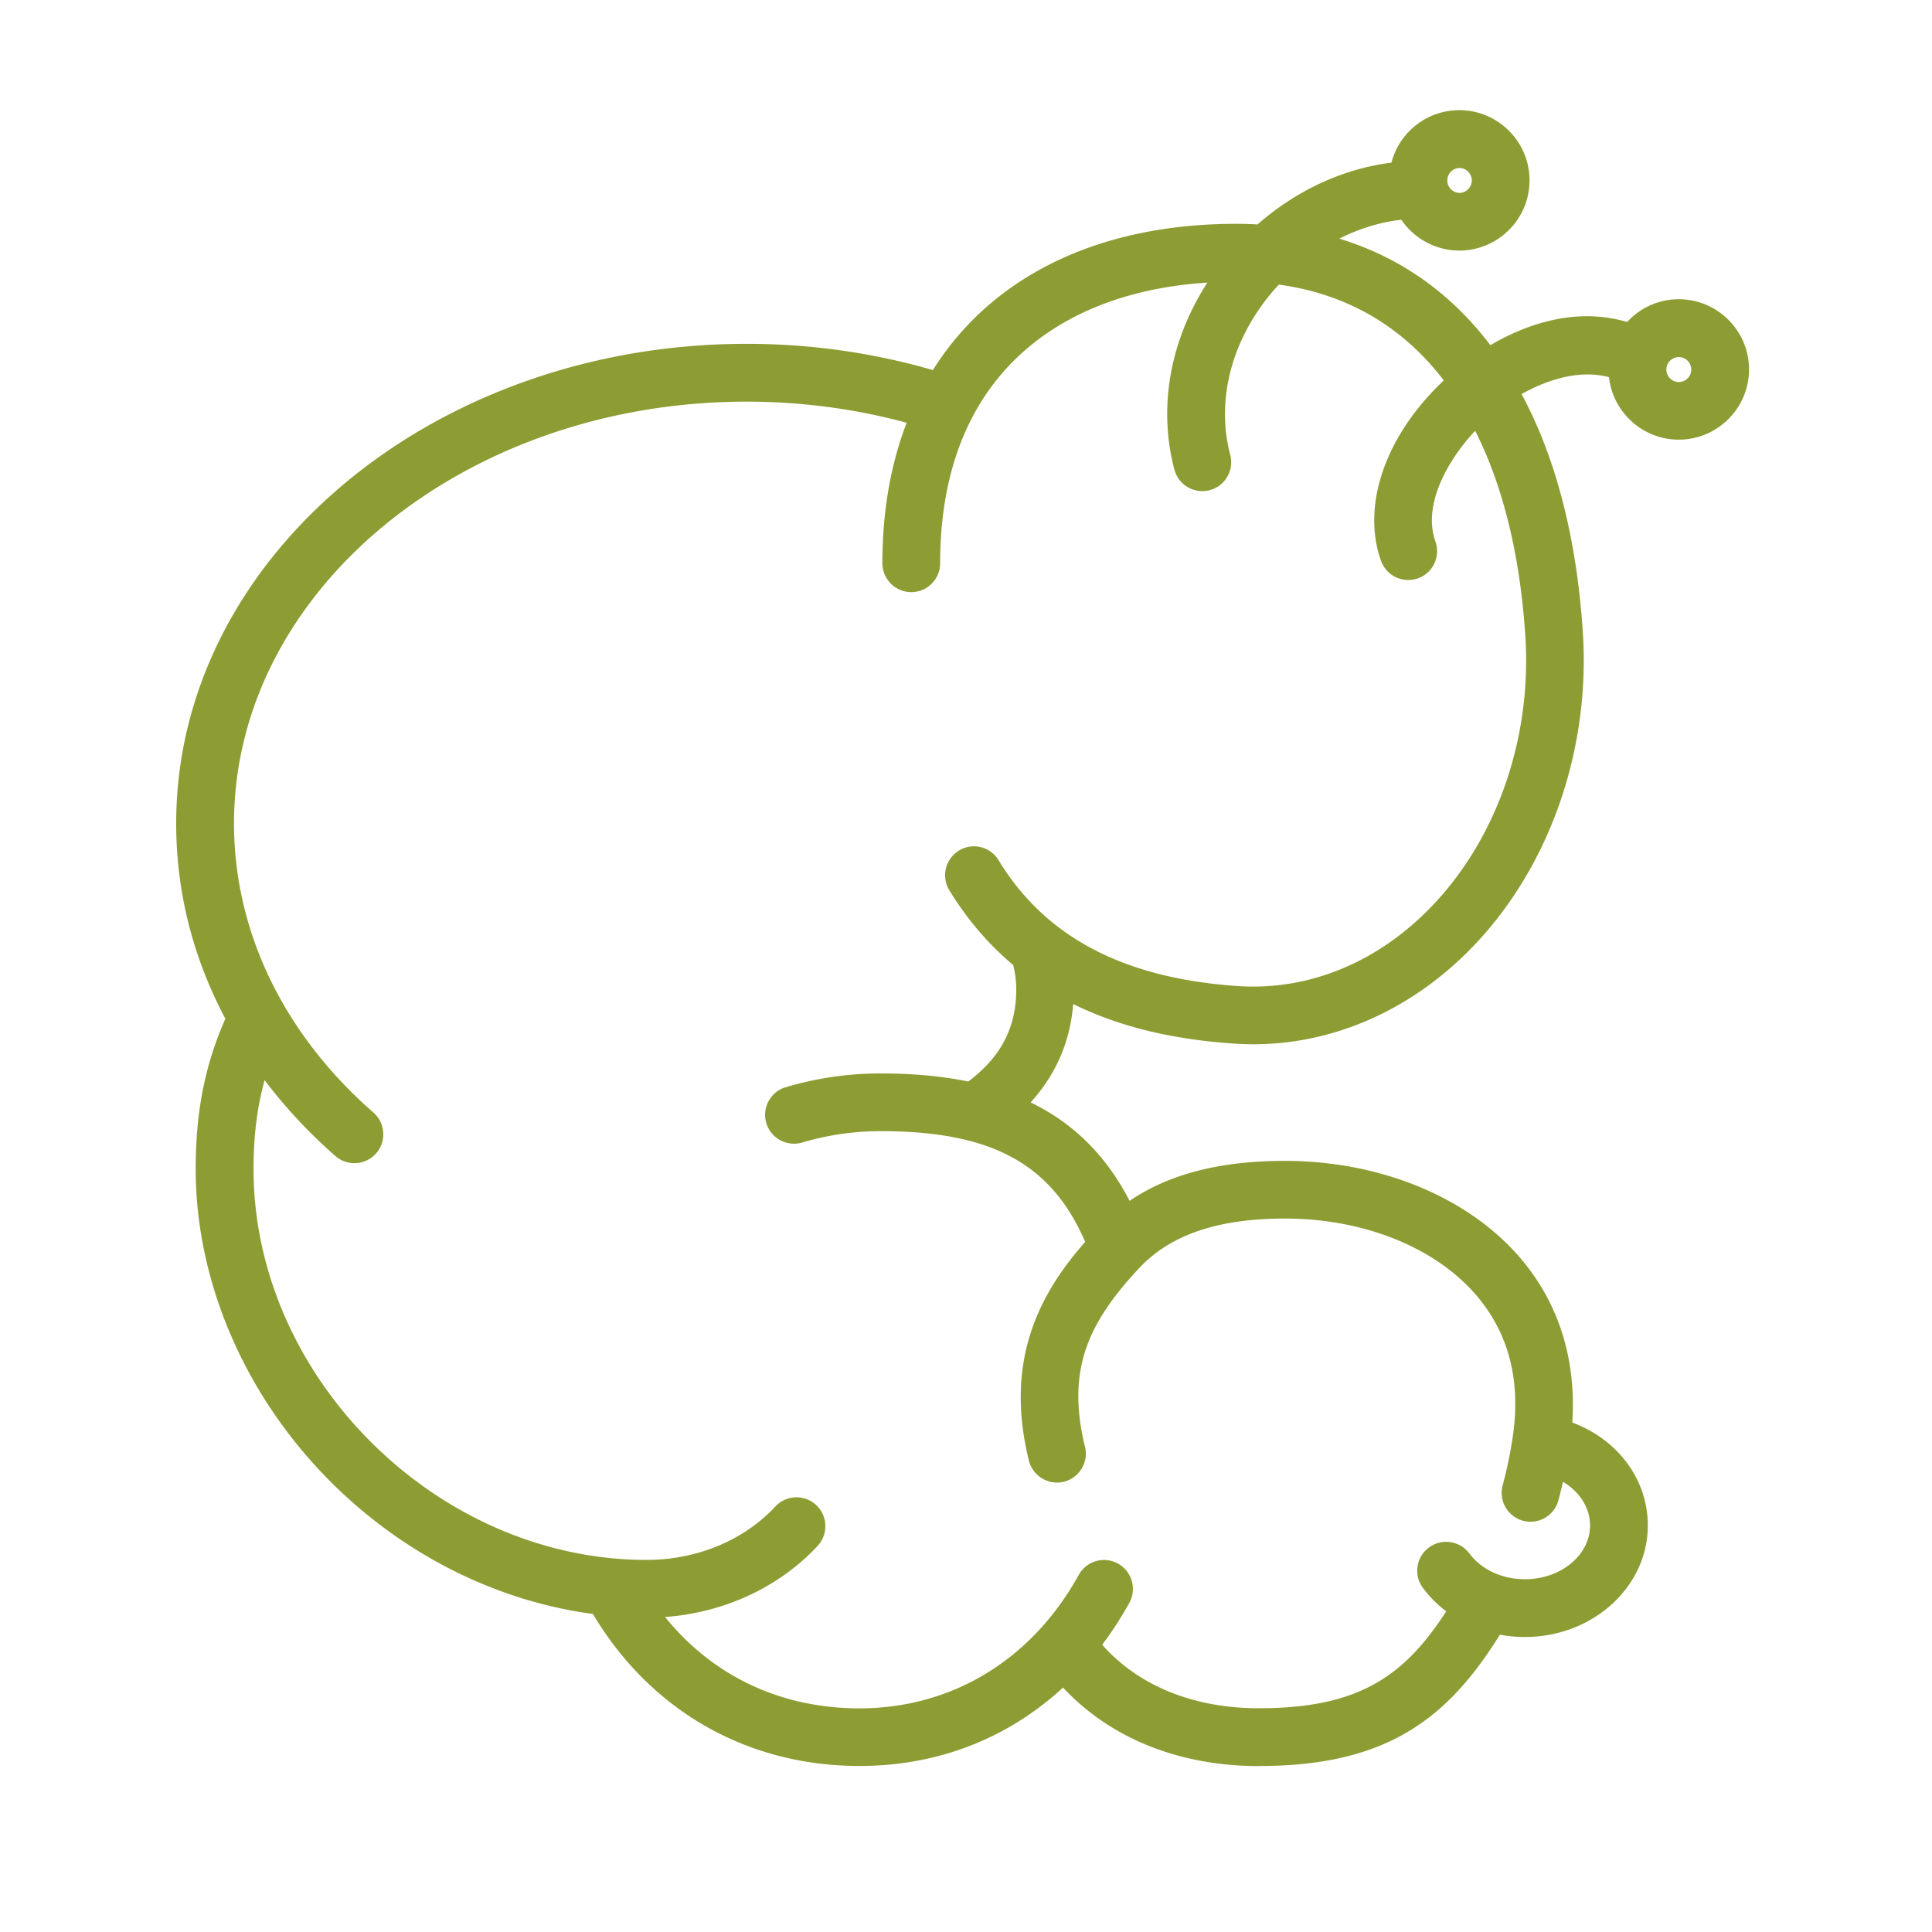 <?xml version="1.0" encoding="UTF-8"?>
<svg data-bbox="34.199 21.383 305.286 321.407" height="500" viewBox="0 0 375 375" width="500" xmlns="http://www.w3.org/2000/svg" data-type="color">
    <g>
        <path d="M325.855 61.219c-3.761 0-7.062 1.992-8.918 4.984-9.765-3.851-20.304-.488-28.46 5.008-8.872-12.793-21.204-20.867-36.473-23.582 6.539-4.895 14.2-7.848 21.723-8.195 1.668 3.597 5.304 6.117 9.543 6.117 5.789 0 10.511-4.723 10.511-10.516s-4.722-10.512-10.511-10.512c-5.793 0-10.192 4.422-10.489 9.954-9.93.632-19.707 5.043-27.582 12.304a72.03 72.03 0 0 0-5.242-.21c-26.531 0-46.824 10.277-57.45 28.949-12.007-3.75-24.64-5.668-37.593-5.668-59.332 0-107.601 40.359-107.601 89.972 0 13.23 3.425 26.074 9.902 37.781-4.223 9.07-6.113 18.114-6.113 29.286 0 21.152 9.242 42.515 25.359 58.597 14.016 13.989 32.062 22.782 50.535 24.875 10.504 18.621 28.578 29.297 49.828 29.297 15.422 0 29.262-5.93 39.711-16.64 8.473 10.613 21.54 16.492 37.172 16.64h.895c24.304 0 35.226-9.492 45.043-25.922 2.02.575 4.148.887 6.34.887 11.437 0 20.742-8.324 20.742-18.535 0-8.348-6.13-15.496-14.875-17.777 1.421-12.407-1.72-23.493-9.153-32.149-9.52-11.101-25.71-17.715-43.3-17.715-13.528 0-23.817 3.102-31.305 9.442-4.93-11.41-12.567-18.871-23.606-22.86 7.188-6.078 10.828-13.789 10.828-22.98 0-.809-.039-1.606-.113-2.403 9.281 5.653 20.754 8.907 34.59 9.84 1.172.075 2.344.125 3.516.125 14.449 0 28.336-5.992 39.449-17.09 14.86-14.851 22.855-37.148 21.363-59.644-1.27-19.207-5.719-35.164-12.957-47.434 6.953-4.66 16.133-7.761 24.23-4.46-.011.25-.039.511-.039.761 0 5.793 4.723 10.512 10.516 10.512 5.79 0 10.512-4.719 10.512-10.512S331.66 61.23 325.87 61.23Zm-42.601-31.727a5.534 5.534 0 0 1 5.531 5.531 5.534 5.534 0 0 1-5.531 5.532 5.533 5.533 0 0 1-5.527-5.532 5.533 5.533 0 0 1 5.527-5.53Zm15.883 93.7c1.394 21.09-6.055 41.94-19.918 55.792-10.973 10.961-24.864 16.48-39.114 15.52-23.292-1.57-39.312-10.04-48.98-25.922-.707-1.184-2.242-1.543-3.422-.832a2.495 2.495 0 0 0-.836 3.422c3.438 5.644 7.586 10.402 12.469 14.351a22.76 22.76 0 0 1 .973 6.516c0 8.793-3.852 15.746-11.735 21.227-5.234-1.211-11.101-1.797-17.676-1.797-5.968 0-11.859.863-17.527 2.543-1.32.386-2.066 1.781-1.684 3.101.387 1.32 1.782 2.067 3.106 1.684a56.497 56.497 0 0 1 16.105-2.332c23.391 0 36.422 7.586 43.325 25.226-7.45 8.133-14.438 18.57-12.77 34.094.238 2.254.66 4.61 1.258 7a2.489 2.489 0 0 0 2.418 1.895c.2 0 .398-.028.598-.078a2.478 2.478 0 0 0 1.816-3.012 49.352 49.352 0 0 1-1.145-6.34c-1.246-11.5 2.391-20.578 12.52-31.316 6.664-7.063 16.617-10.489 30.457-10.489 16.156 0 30.93 5.977 39.512 15.98 6.976 8.134 9.578 18.313 7.734 30.259a89.25 89.25 0 0 1-1.992 9.464 2.501 2.501 0 0 0 2.418 3.141 2.496 2.496 0 0 0 2.402-1.855 87.76 87.76 0 0 0 1.606-7.153c6.293 1.844 10.652 6.942 10.652 12.82 0 7.473-7.074 13.551-15.758 13.551-5.394 0-10.363-2.34-13.277-6.265a2.504 2.504 0 0 0-3.488-.512 2.487 2.487 0 0 0-.512 3.488c1.668 2.23 3.812 4.075 6.277 5.457-8.98 14.825-18.62 22.86-40.383 22.86h-.859c-14.414-.137-26.336-5.606-33.832-15.422a63.415 63.415 0 0 0 6.55-9.692 2.505 2.505 0 0 0-.972-3.386 2.504 2.504 0 0 0-3.387.968c-9.652 17.489-26.16 27.52-45.293 27.52-19.132 0-33.98-8.66-43.757-23.895.808.028 1.605.063 2.414.063 12.007 0 23.297-4.719 30.941-12.953a2.498 2.498 0 0 0-.121-3.528 2.491 2.491 0 0 0-3.527.125c-6.715 7.227-16.668 11.36-27.293 11.36-42.29 0-79.383-36.906-79.383-78.973 0-9.133 1.344-16.691 4.297-24.066 4.508 6.914 10.101 13.379 16.754 19.195.472.41 1.058.61 1.644.61.695 0 1.383-.286 1.88-.844a2.491 2.491 0 0 0-.235-3.516c-18.137-15.855-28.13-36.61-28.13-58.445 0-46.863 46.04-84.992 102.618-84.992 12.145 0 23.992 1.757 35.277 5.183-3.847 8.48-5.816 18.313-5.816 29.285a2.499 2.499 0 0 0 2.492 2.493 2.498 2.498 0 0 0 2.488-2.493c0-11.347 2.207-21.324 6.543-29.672 9.414-18.113 28.61-28.09 54.059-28.09.227 0 .45.012.676.012-.45.535-.91 1.086-1.336 1.645-8.594 11.148-11.645 24.691-8.356 37.133a2.489 2.489 0 0 0 2.403 1.855c.21 0 .422-.023.636-.086a2.473 2.473 0 0 0 1.766-3.039c-2.875-10.937-.148-22.894 7.488-32.824a44.722 44.722 0 0 1 3.801-4.297c15.77 1.746 28.426 9.441 37.356 22.336a22.64 22.64 0 0 0-.836.723c-11.223 9.902-16.168 22.78-12.594 32.797a2.484 2.484 0 0 0 2.344 1.656 2.497 2.497 0 0 0 2.34-3.336c-3.286-9.207 3.253-20.395 11.199-27.395.074-.074.164-.136.25-.21 6.715 11.546 10.863 26.558 12.058 44.656Zm26.718-45.93a5.53 5.53 0 1 1 .005-11.06 5.53 5.53 0 0 1-.005 11.06Zm0 0" fill="#8d9d33" data-color="1"/>
        <path d="M244.602 342.79h-.922c-15.184-.153-28.301-5.532-37.344-15.235-10.848 9.976-24.438 15.218-39.512 15.218-21.8 0-40.558-10.734-51.746-29.507-18.758-2.493-36.746-11.536-50.82-25.575-16.692-16.664-26.274-38.828-26.274-60.8 0-11.075 1.782-20.141 5.758-29.16-6.34-11.946-9.543-24.688-9.543-37.907 0-51.332 49.664-93.086 110.715-93.086 12.367 0 24.512 1.719 36.16 5.094 11.496-18.324 32.301-28.387 58.871-28.387 1.293 0 2.653.035 4.133.125 7.586-6.652 16.707-10.851 26-11.996 1.531-5.894 6.875-10.191 13.176-10.191 7.512 0 13.629 6.117 13.629 13.629 0 7.511-6.117 13.625-13.63 13.625-4.53 0-8.741-2.29-11.257-5.977-4.039.434-8.137 1.692-12.035 3.66 11.785 3.602 21.613 10.528 29.324 20.68 6.227-3.664 16.094-7.598 26.543-4.496a13.505 13.505 0 0 1 10.027-4.422c7.512 0 13.63 6.113 13.63 13.625s-6.118 13.629-13.63 13.629c-7.011 0-12.804-5.32-13.55-12.133-6.38-1.668-12.93 1.02-16.965 3.29 6.687 12.44 10.676 27.952 11.883 46.152 1.543 23.378-6.79 46.574-22.274 62.043-11.62 11.609-26.406 18-41.656 18a52.05 52.05 0 0 1-3.723-.125c-12.183-.82-22.472-3.336-31.265-7.684-.575 7.285-3.34 13.676-8.258 19.094 8.344 4.05 14.683 10.351 19.207 19.109 7.7-5.219 17.601-7.758 30.133-7.758 18.484 0 35.562 7.024 45.664 18.809 7.476 8.707 10.949 19.719 10.129 31.976 8.867 3.313 14.66 11.059 14.66 19.98 0 11.946-10.7 21.65-23.856 21.65-1.629 0-3.261-.15-4.855-.45-9.84 15.797-21.45 25.484-46.527 25.484Zm-30.692-23.571c6.95 7.875 17.465 12.234 29.86 12.344h.82c19.52 0 28.203-6.586 36.125-18.81a22.3 22.3 0 0 1-4.524-4.53 5.546 5.546 0 0 1-1.046-4.164 5.55 5.55 0 0 1 2.207-3.684 5.618 5.618 0 0 1 7.847 1.145c2.34 3.136 6.363 5.007 10.785 5.007 6.977 0 12.645-4.683 12.645-10.437 0-3.402-2.016-6.543-5.258-8.473a104.66 104.66 0 0 1-.883 3.59 5.61 5.61 0 0 1-6.851 3.973 5.613 5.613 0 0 1-3.973-6.864 85.852 85.852 0 0 0 1.918-9.144c1.695-11.012-.672-20.34-7.027-27.754-7.996-9.328-21.883-14.898-37.157-14.898-12.93 0-22.148 3.117-28.187 9.52-9.555 10.124-12.832 18.222-11.688 28.847.2 1.894.563 3.886 1.075 5.93a5.621 5.621 0 0 1-4.098 6.788c-3.043.747-6.055-1.16-6.79-4.097-.624-2.531-1.073-5.035-1.32-7.414-1.745-16.18 5.329-27.18 12.243-35.051-6.59-15.234-18.246-21.488-39.7-21.488-5.18 0-10.3.746-15.222 2.207-2.961.87-6.09-.813-6.973-3.778a5.508 5.508 0 0 1 .45-4.257 5.503 5.503 0 0 1 3.335-2.704 64.641 64.641 0 0 1 18.422-2.668c6.266 0 11.899.512 16.993 1.57 6.351-4.769 9.316-10.488 9.316-17.886 0-1.559-.2-3.152-.598-4.734-4.82-4.035-8.98-8.918-12.394-14.512a5.608 5.608 0 0 1 1.87-7.7 5.555 5.555 0 0 1 4.235-.66 5.562 5.562 0 0 1 3.461 2.544c9.094 14.945 24.317 22.933 46.527 24.425 13.329.871 26.372-4.308 36.696-14.625 13.242-13.226 20.344-33.183 19.012-53.375-1.036-15.683-4.313-29.047-9.731-39.785-5.766 6.153-10.14 14.7-7.723 21.473.5 1.41.422 2.93-.21 4.285a5.513 5.513 0 0 1-3.176 2.879 5.783 5.783 0 0 1-1.883.324 5.619 5.619 0 0 1-5.281-3.723c-3.864-10.828.91-24.418 12.183-35.015-8.074-10.54-18.824-16.781-32.015-18.598-.91.969-1.73 1.942-2.489 2.926-7.05 9.145-9.582 20.129-6.953 30.121a5.553 5.553 0 0 1-.574 4.246 5.596 5.596 0 0 1-3.41 2.606 5.61 5.61 0 0 1-6.852-3.988c-3.191-12.094-.847-25.098 6.403-36.298-21.426 1.356-37.52 10.551-45.68 26.23-4.11 7.9-6.192 17.403-6.192 28.243a5.613 5.613 0 0 1-5.605 5.606 5.616 5.616 0 0 1-5.605-5.606c0-9.992 1.582-19.148 4.71-27.27-10.015-2.714-20.453-4.097-31.054-4.097-54.871 0-99.504 36.734-99.504 81.879 0 20.914 9.605 40.844 27.055 56.101a5.595 5.595 0 0 1 1.906 3.852 5.56 5.56 0 0 1-1.367 4.059 5.612 5.612 0 0 1-4.227 1.918 5.56 5.56 0 0 1-3.684-1.383c-5.144-4.496-9.753-9.442-13.742-14.735-1.468 5.27-2.152 10.887-2.152 17.266 0 40.406 35.637 75.86 76.27 75.86 9.765 0 18.882-3.774 25.011-10.364 2.106-2.27 5.656-2.39 7.922-.289a5.54 5.54 0 0 1 1.781 3.902 5.595 5.595 0 0 1-1.492 4.024c-7.46 8.031-18.101 12.953-29.61 13.812 9.282 11.485 22.485 17.727 37.731 17.727 17.961 0 33.469-9.442 42.563-25.91a5.608 5.608 0 0 1 7.613-2.192c2.703 1.492 3.688 4.907 2.203 7.621a69.11 69.11 0 0 1-5.281 8.149ZM325.855 69.316a2.416 2.416 0 1 0 .005 4.833 2.416 2.416 0 0 0-.005-4.833Zm-42.601-36.71a2.419 2.419 0 0 0 0 4.835 2.42 2.42 0 0 0 2.418-2.418 2.42 2.42 0 0 0-2.418-2.418Zm0 0" fill="#8d9d33" data-color="1"/>
    </g>
</svg>
